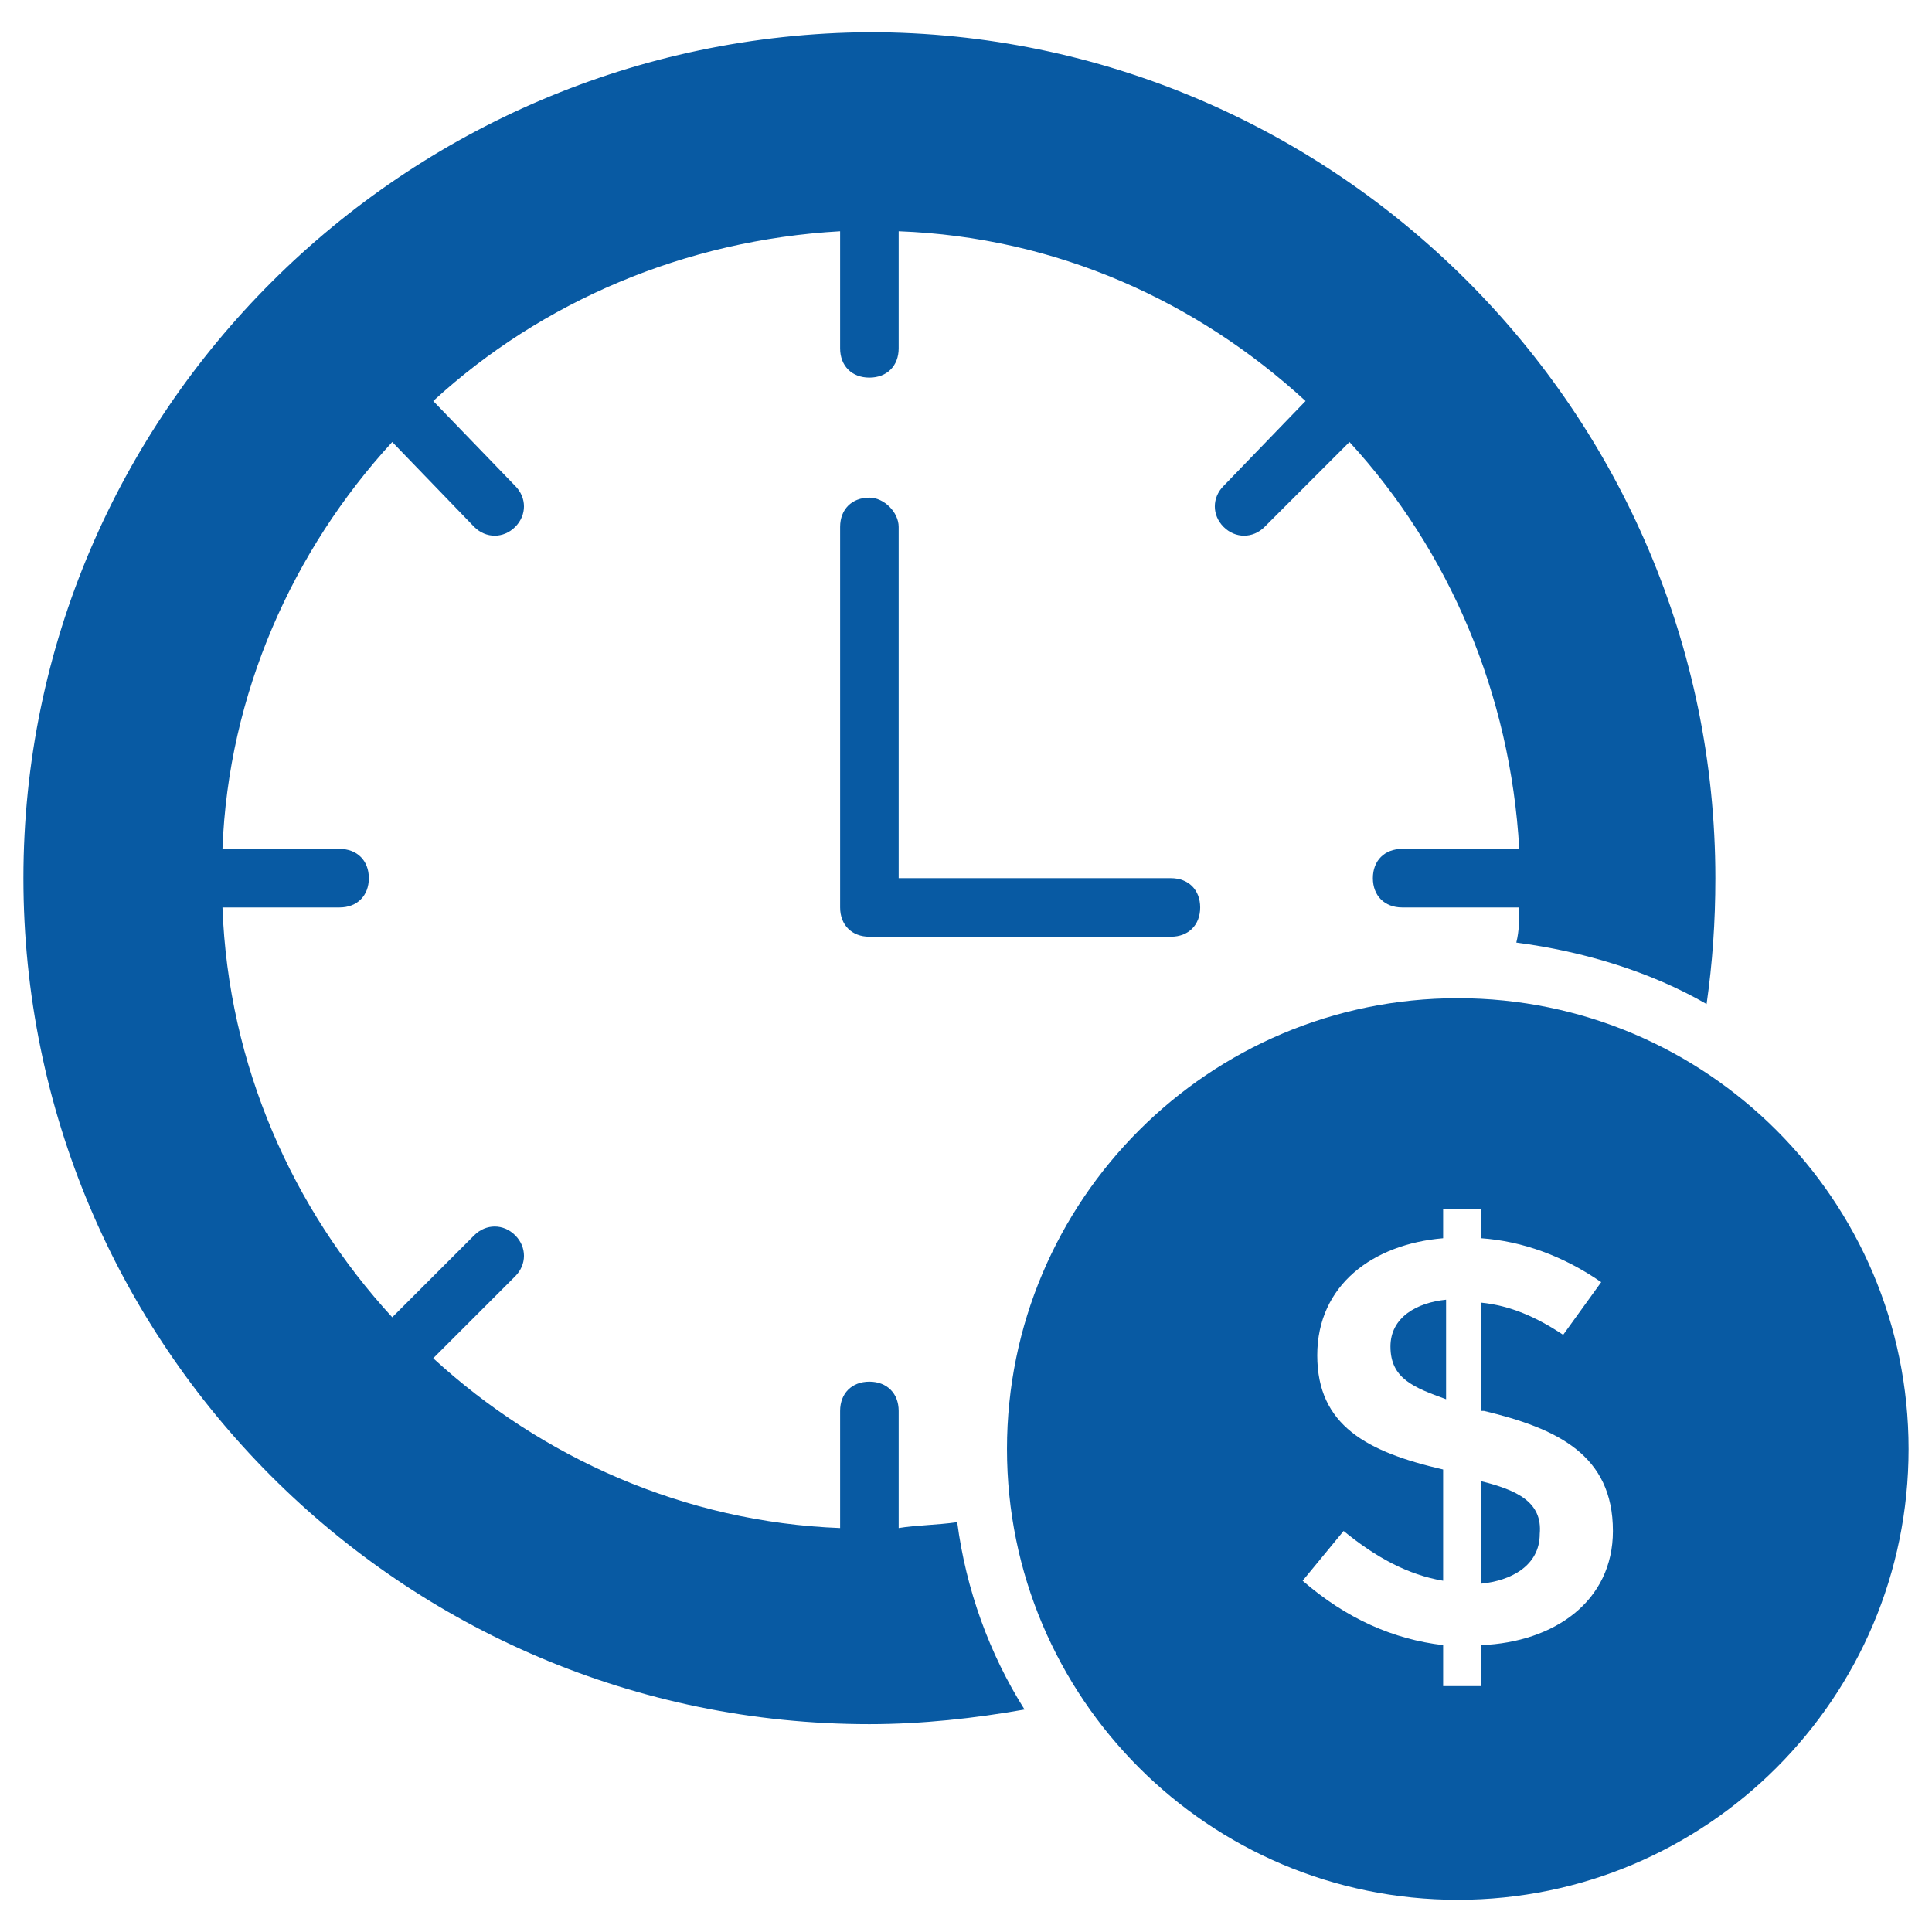 <svg xmlns="http://www.w3.org/2000/svg" width="1200pt" height="1200pt" viewBox="0 0 1200 1200"><g fill="#085aa3"><path d="m558.18 949.09v-72.727c0-10.91-7.273-18.184-18.184-18.184s-18.184 7.273-18.184 18.184v72.727c-96.363-3.637-185.45-43.637-252.73-105.45l50.91-50.91c7.273-7.273 7.273-18.184 0-25.453-7.273-7.273-18.184-7.273-25.453 0l-50.91 50.91c-61.82-67.273-101.82-156.37-105.45-254.55h72.727c10.91 0 18.184-7.273 18.184-18.184s-7.273-18.184-18.184-18.184h-72.727c3.637-96.363 43.637-185.45 105.45-252.73l50.91 52.727c7.273 7.273 18.184 7.273 25.453 0 7.273-7.273 7.273-18.184 0-25.453l-50.91-52.727c67.273-61.816 156.36-100 252.73-105.45v72.727c0 10.91 7.273 18.184 18.184 18.184s18.184-7.273 18.184-18.184v-72.727c98.184 3.637 185.45 43.637 252.73 105.45l-50.91 52.727c-7.273 7.273-7.273 18.184 0 25.453 7.273 7.273 18.184 7.273 25.453 0l52.727-52.727c61.816 67.273 100 156.36 105.45 252.73h-72.727c-10.91 0-18.184 7.273-18.184 18.184s7.273 18.184 18.184 18.184h72.727c0 7.273 0 14.547-1.816 21.816 41.816 5.453 83.637 18.184 118.18 38.184 3.637-25.453 5.453-50.91 5.453-78.184 0-289.09-236.36-525.45-525.45-525.45-289.09 1.816-525.45 236.36-525.45 525.45s234.55 525.45 525.45 525.45c32.727 0 65.453-3.637 96.363-9.09-21.816-34.547-36.363-74.547-41.816-116.36-12.73 1.82-25.457 1.82-36.363 3.637z"></path><path d="m540 309.09c-10.91 0-18.184 7.273-18.184 18.184v236.36c0 10.91 7.273 18.184 18.184 18.184l187.27-0.004c10.91 0 18.184-7.273 18.184-18.184 0-10.91-7.273-18.184-18.184-18.184h-169.09v-218.18c0-9.09-9.094-18.184-18.184-18.184z"></path><path d="m863.64 836.36c0 20 14.547 25.453 34.547 32.727v-61.816c-18.184 1.816-34.547 10.91-34.547 29.09z"></path><path d="m920 920v63.637c18.184-1.816 36.363-10.91 36.363-30.91 1.82-20-14.547-27.273-36.363-32.727z"></path><path d="m905.45 620c-154.55 0-280 125.45-280 280s125.45 280 280 280 280-125.45 280-280-125.45-280-280-280zm14.547 401.82v25.453h-23.637v-25.453c-30.91-3.633-60-16.363-87.273-40l25.453-30.91c20 16.363 40 27.273 61.816 30.91v-69.09c-47.273-10.91-78.184-27.273-78.184-70.91 0-43.637 34.547-69.09 78.184-72.727v-18.184h23.637v18.184c25.453 1.816 50.91 10.91 74.547 27.273l-23.637 32.727c-16.363-10.91-32.727-18.184-50.91-20v67.273h1.816c45.453 10.91 80 27.273 80 74.547 0.004 43.637-36.359 69.09-81.812 70.906z"></path></g></svg>